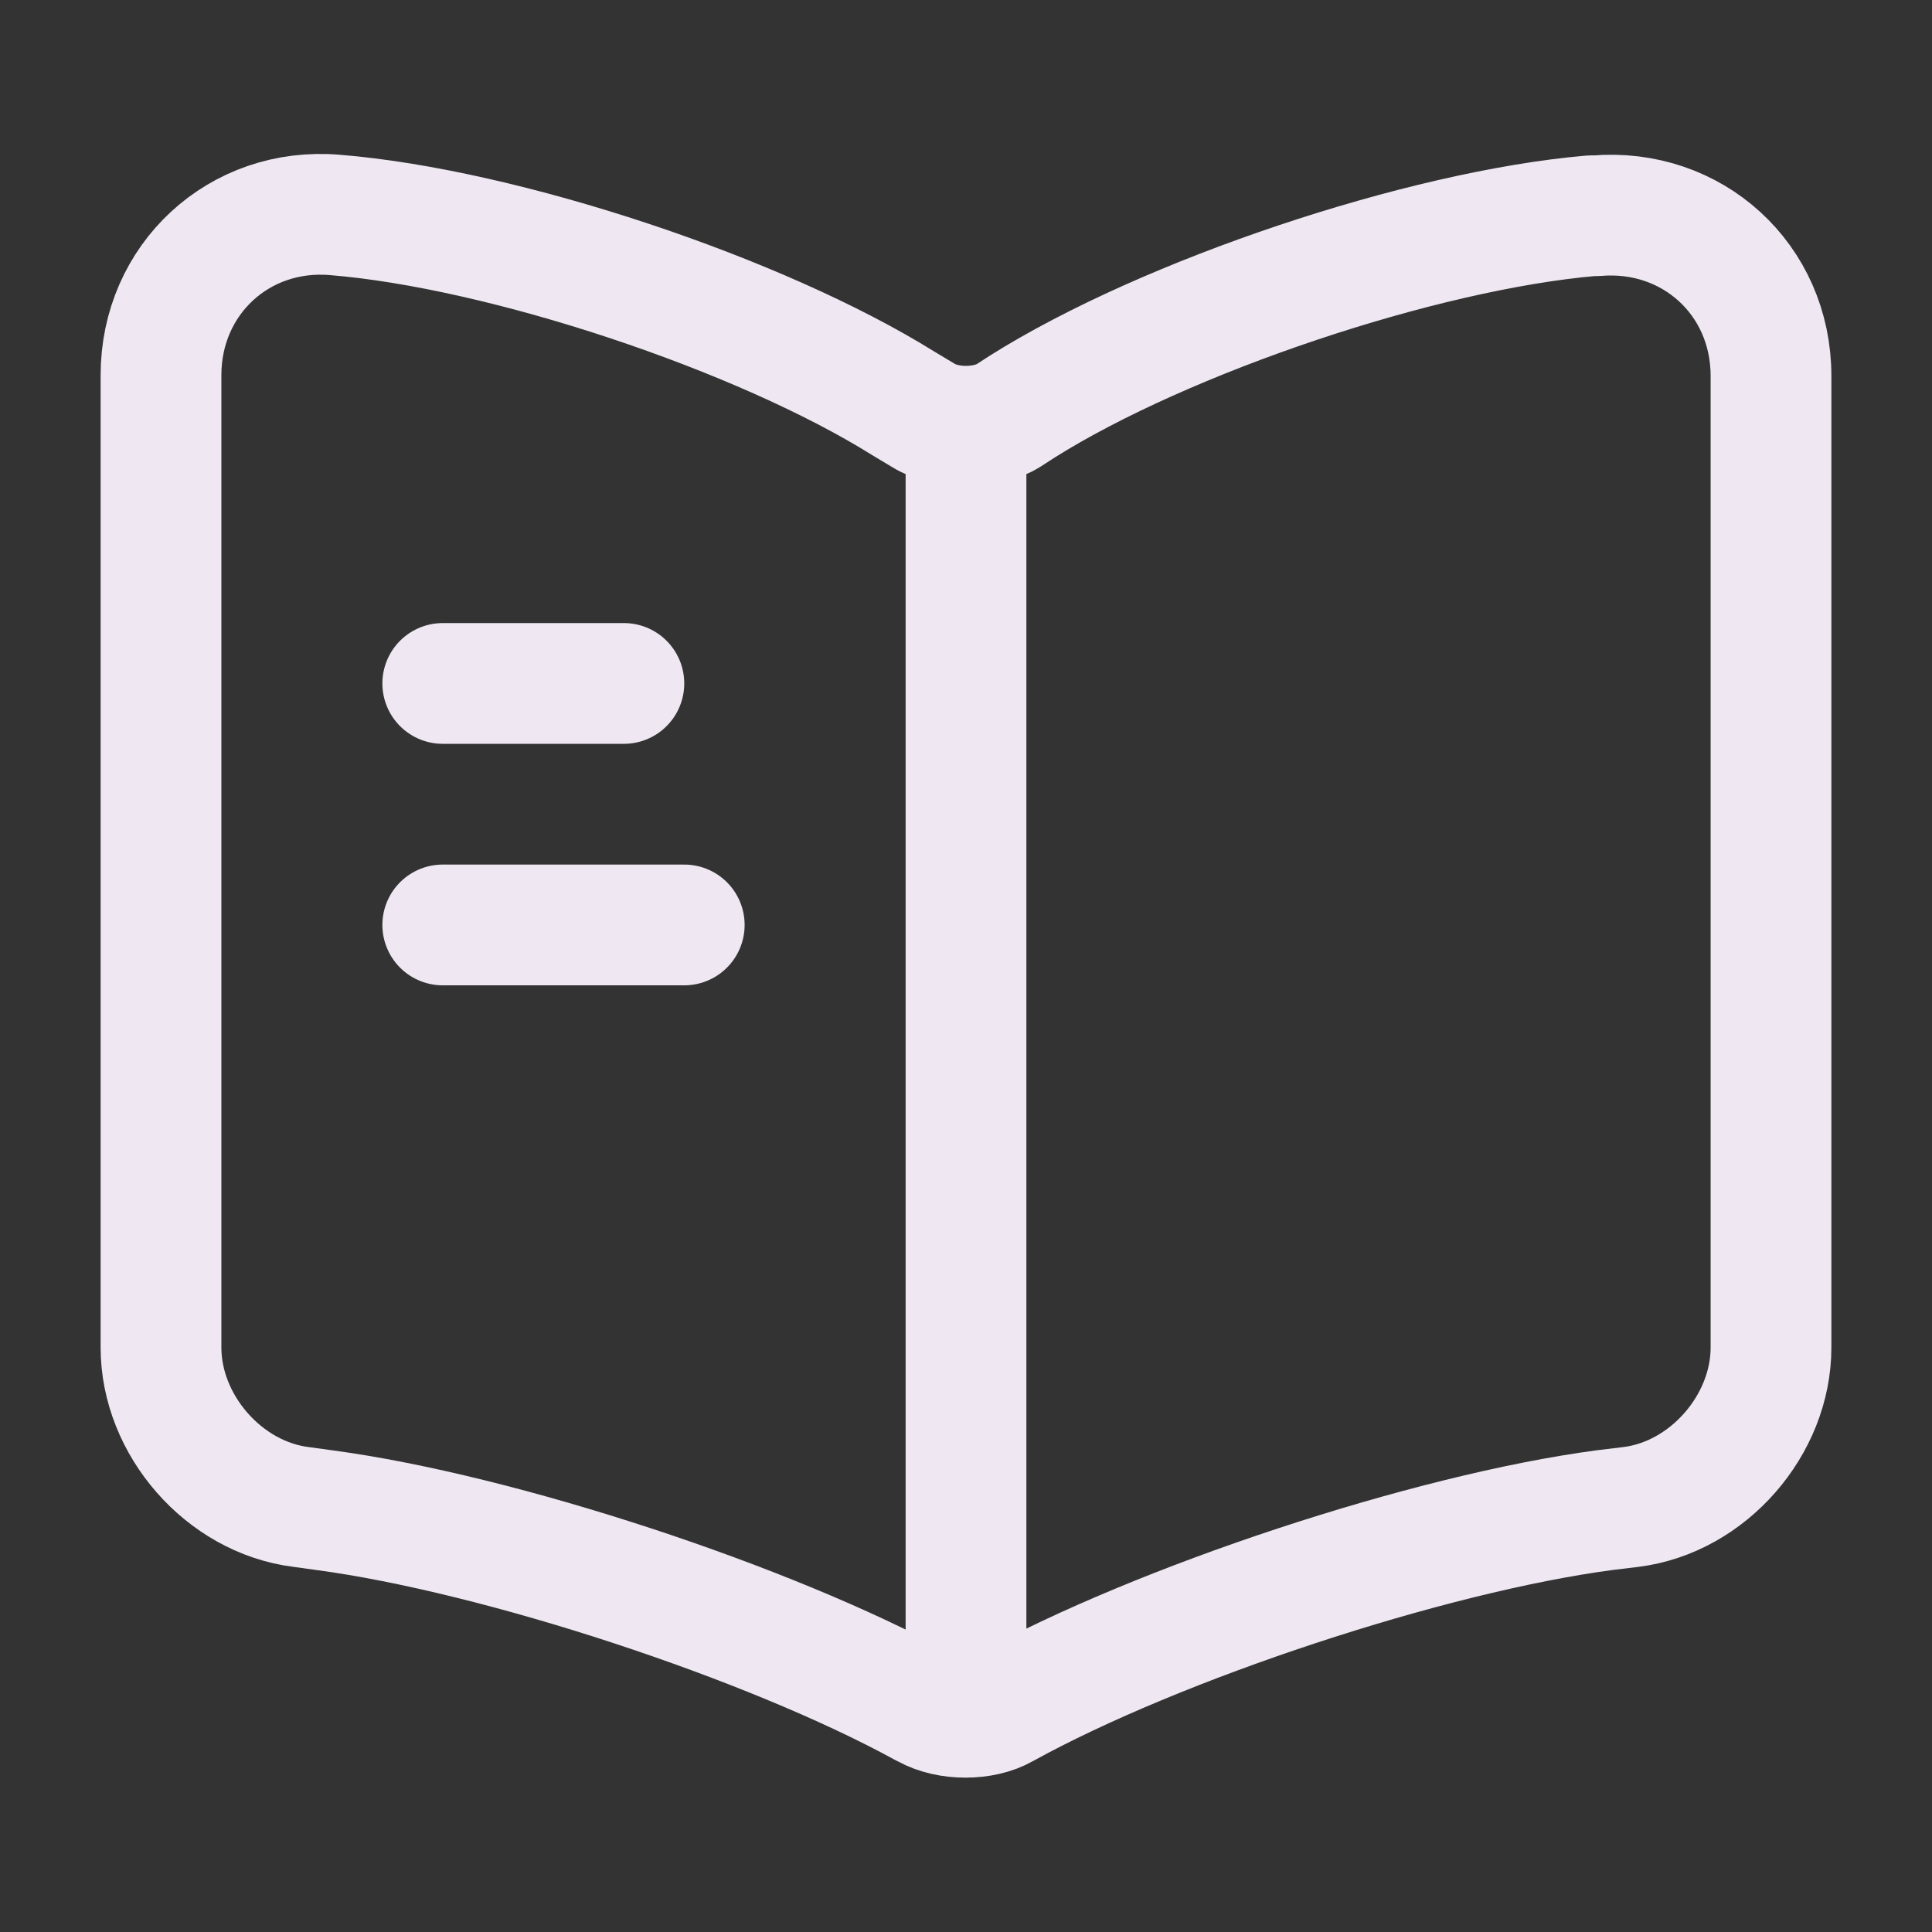 <svg width="24" height="24" viewBox="0 0 24 24" fill="none" xmlns="http://www.w3.org/2000/svg">
<rect x="0" y="0" width="24" height="24" fill="#333333" stroke="none"/>
<path d="M22 16.74V4.67C22 3.47 21.02 2.58 19.83 2.68H19.77C17.67 2.86 14.48 3.93 12.7 5.05L12.53 5.16C12.24 5.34 11.76 5.34 11.47 5.16L11.22 5.01C9.44 3.9 6.26 2.84 4.16 2.67C2.97 2.57 2 3.47 2 4.66V16.74C2 17.7 2.78 18.6 3.74 18.72L4.03 18.76C6.2 19.05 9.55 20.15 11.47 21.2L11.51 21.22C11.78 21.37 12.21 21.37 12.47 21.22C14.39 20.16 17.75 19.05 19.93 18.76L20.26 18.72C21.22 18.6 22 17.7 22 16.74Z" stroke="#EFE8F3" stroke-width="1.5" stroke-linecap="round" stroke-linejoin="round"/>
<path d="M12 5.49V20.49" stroke="#EFE8F3" stroke-width="1.5" stroke-linecap="round" stroke-linejoin="round"/>
<path d="M7.75 8.49H5.5" stroke="#EFE8F3" stroke-width="1.5" stroke-linecap="round" stroke-linejoin="round"/>
<path d="M8.5 11.49H5.5" stroke="#EFE8F3" stroke-width="1.5" stroke-linecap="round" stroke-linejoin="round"/>
</svg>
